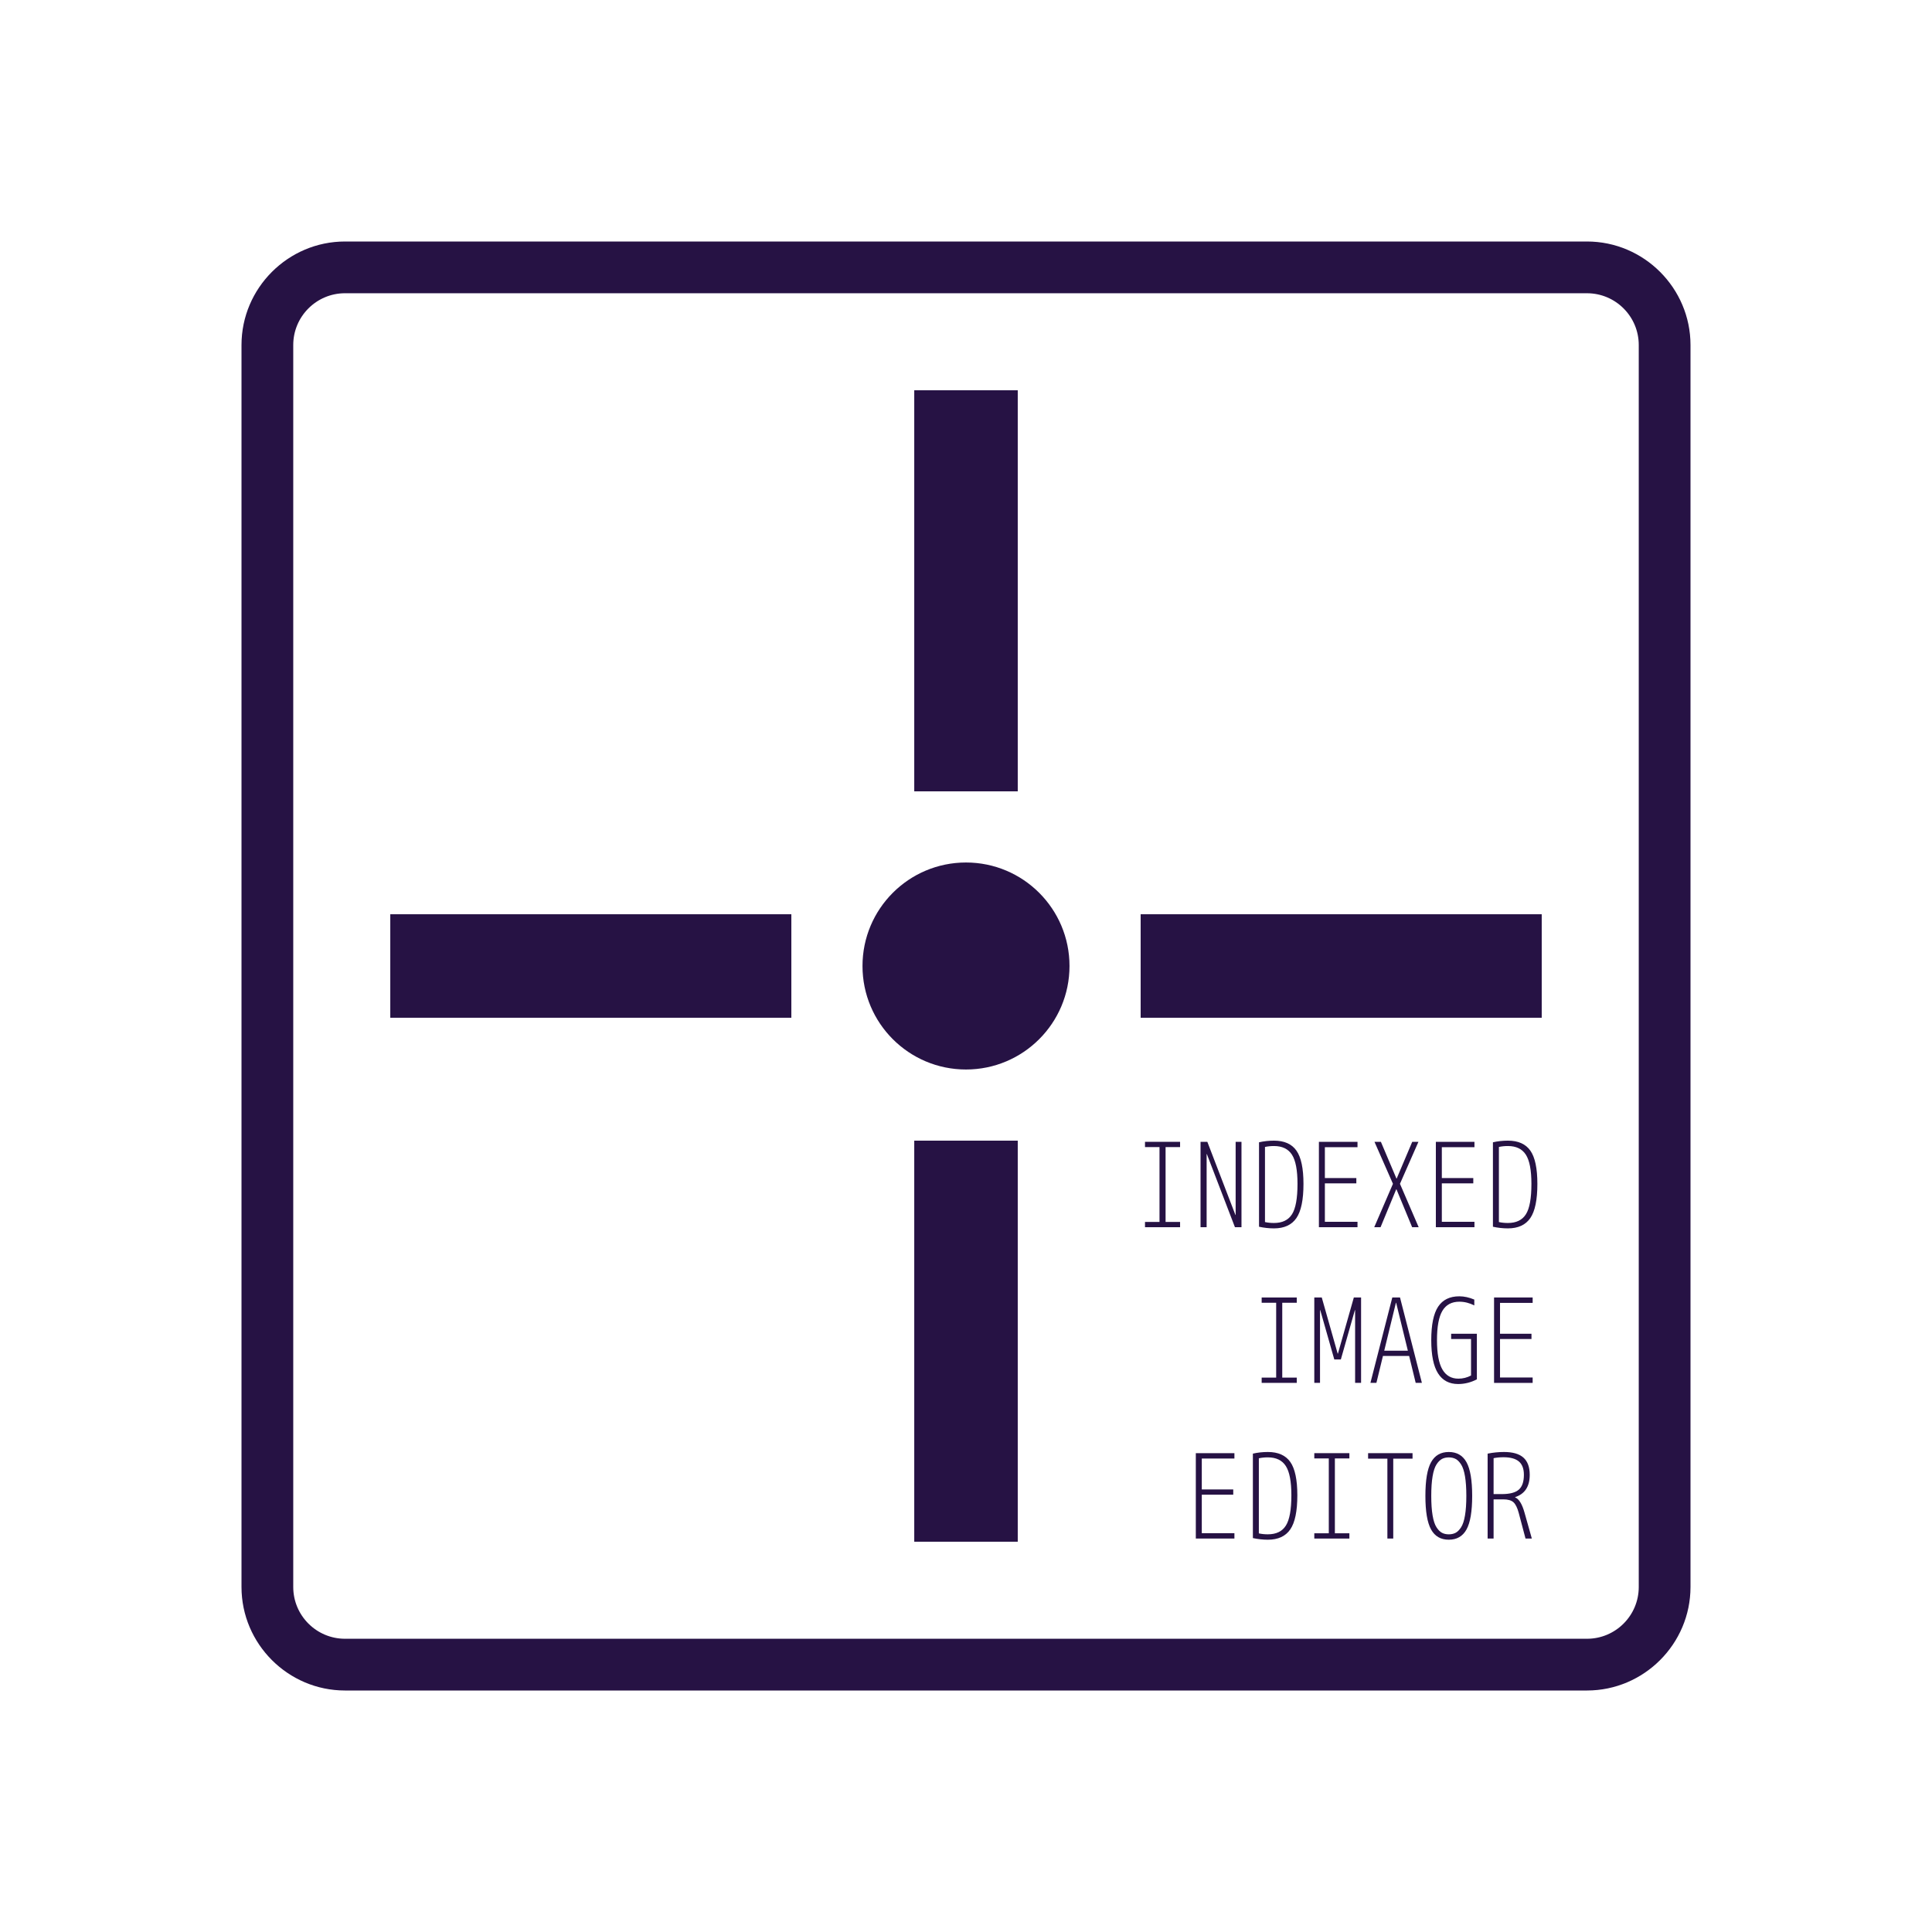 <?xml version="1.0" encoding="utf-8"?>
<!-- Generator: Adobe Illustrator 14.0.0, SVG Export Plug-In . SVG Version: 6.00 Build 43363)  -->
<!DOCTYPE svg PUBLIC "-//W3C//DTD SVG 1.1//EN" "http://www.w3.org/Graphics/SVG/1.1/DTD/svg11.dtd">
<svg version="1.1" id="layer" xmlns="http://www.w3.org/2000/svg" xmlns:xlink="http://www.w3.org/1999/xlink" x="0px" y="0px"
	 width="512px" height="512px" viewBox="0 0 512 512" enable-background="new 0 0 512 512" xml:space="preserve">
<g>
	<g>
		<g enable-background="new    ">
			<path fill="#261244" d="M303.437,302.595h9.298v1.395h-3.844v19.836h3.844v1.396h-9.298v-1.396h3.843V303.99h-3.843V302.595z"/>
			<path fill="#261244" d="M329.006,302.595v22.625h-1.734l-7.438-19.371h-0.063v19.371h-1.612v-22.625h1.799l7.438,19.372h0.063
				v-19.372H329.006z"/>
			<path fill="#261244" d="M345.434,313.753c0,4.218-0.626,7.231-1.875,9.053c-1.251,1.815-3.229,2.728-5.938,2.728
				c-1.302,0-2.624-0.145-3.967-0.435V302.72c1.26-0.289,2.583-0.437,3.967-0.437c2.729,0,4.714,0.884,5.95,2.649
				C344.814,306.701,345.434,309.641,345.434,313.753z M343.853,313.753c0-3.637-0.492-6.22-1.473-7.748
				c-0.981-1.526-2.567-2.294-4.76-2.294c-0.866,0-1.661,0.083-2.387,0.248v19.898c0.726,0.165,1.521,0.248,2.387,0.248
				c2.212,0,3.804-0.771,4.772-2.312C343.365,320.257,343.853,317.575,343.853,313.753z"/>
			<path fill="#261244" d="M351.106,304.021v8.182h8.338v1.396h-8.338v10.196h8.646v1.427h-10.229v-22.625h10.229v1.426
				L351.106,304.021L351.106,304.021z"/>
			<path fill="#261244" d="M365.95,302.595l4.122,9.729h0.063l4.122-9.729h1.644l-4.896,11.127l4.958,11.498h-1.733l-4.153-10.042
				h-0.063l-4.152,10.042h-1.675l4.959-11.498l-4.896-11.127H365.95z"/>
			<path fill="#261244" d="M382.1,304.021v8.182h8.338v1.396H382.1v10.196h8.646v1.427h-10.229v-22.625h10.229v1.426L382.1,304.021
				L382.1,304.021z"/>
			<path fill="#261244" d="M407.421,313.753c0,4.218-0.624,7.231-1.875,9.053c-1.249,1.815-3.229,2.728-5.937,2.728
				c-1.302,0-2.624-0.145-3.968-0.435V302.72c1.261-0.289,2.584-0.437,3.968-0.437c2.729,0,4.711,0.884,5.951,2.649
				C406.802,306.701,407.421,309.641,407.421,313.753z M405.841,313.753c0-3.637-0.49-6.22-1.475-7.748
				c-0.979-1.526-2.563-2.294-4.757-2.294c-0.868,0-1.663,0.083-2.386,0.248v19.898c0.723,0.165,1.518,0.248,2.386,0.248
				c2.211,0,3.802-0.771,4.773-2.312C405.356,320.257,405.841,317.575,405.841,313.753z"/>
		</g>
		<g enable-background="new    ">
			<path fill="#261244" d="M334.355,343.849h9.299v1.395h-3.844v19.836h3.844v1.396h-9.299v-1.396h3.844v-19.836h-3.844V343.849z"/>
			<path fill="#261244" d="M348.302,366.474v-22.625h1.98l4.218,14.876h0.063l4.216-14.876h1.921v22.625h-1.581v-19.278h-0.062
				l-3.721,13.079h-1.733l-3.722-13.079h-0.063v19.278H348.302z"/>
			<path fill="#261244" d="M363.178,366.474l5.797-22.625h2.045l5.797,22.625h-1.644l-1.735-7.129h-6.942l-1.733,7.129H363.178z
				 M366.836,357.95h6.262l-3.103-12.707h-0.062L366.836,357.95z"/>
			<path fill="#261244" d="M386.736,344.965c-2.023,0-3.52,0.803-4.479,2.4c-0.961,1.604-1.44,4.201-1.44,7.795
				c0,3.534,0.475,6.117,1.426,7.749c0.95,1.634,2.365,2.449,4.246,2.449c1.198,0,2.313-0.279,3.35-0.837v-9.671h-5.271v-1.396
				h6.818v12.089c-1.592,0.825-3.243,1.239-4.959,1.239c-2.354,0-4.136-0.938-5.33-2.819c-1.199-1.882-1.799-4.813-1.799-8.805
				c0-4.068,0.604-7.021,1.813-8.863c1.21-1.839,3.085-2.759,5.627-2.759c1.279,0,2.604,0.29,3.967,0.868v1.549
				C389.421,345.296,388.098,344.965,386.736,344.965z"/>
			<path fill="#261244" d="M397.521,345.275v8.182h8.337v1.396h-8.337v10.195h8.646v1.428H395.94V343.85h10.229v1.426
				L397.521,345.275L397.521,345.275z"/>
		</g>
		<g enable-background="new    ">
			<path fill="#261244" d="M318.486,386.529v8.184h8.338v1.396h-8.338v10.196h8.646v1.427h-10.229v-22.626h10.229v1.426
				L318.486,386.529L318.486,386.529z"/>
			<path fill="#261244" d="M343.808,396.26c0,4.216-0.624,7.229-1.875,9.051c-1.25,1.816-3.229,2.728-5.938,2.728
				c-1.302,0-2.624-0.145-3.968-0.434v-22.378c1.263-0.289,2.583-0.437,3.968-0.437c2.729,0,4.713,0.886,5.951,2.649
				C343.185,389.204,343.808,392.15,343.808,396.26z M342.228,396.26c0-3.639-0.491-6.221-1.474-7.748
				c-0.979-1.529-2.567-2.294-4.76-2.294c-0.865,0-1.66,0.083-2.387,0.246v19.898c0.727,0.164,1.521,0.247,2.387,0.247
				c2.213,0,3.804-0.77,4.773-2.31C341.74,402.765,342.228,400.084,342.228,396.26z"/>
			<path fill="#261244" d="M348.303,385.103h9.297v1.395h-3.844v19.838h3.844v1.396h-9.297v-1.396h3.842v-19.838h-3.842V385.103z"/>
			<path fill="#261244" d="M362.56,385.103h11.777v1.456h-5.113v21.17h-1.552v-21.17h-5.112V385.103z"/>
			<path fill="#261244" d="M379.247,387.505c1.005-1.809,2.567-2.712,4.697-2.712c2.127,0,3.692,0.903,4.695,2.712
				c1.002,1.811,1.503,4.778,1.503,8.911s-0.501,7.104-1.503,8.91c-1.003,1.811-2.568,2.712-4.695,2.712
				c-2.13,0-3.692-0.901-4.697-2.712c-1.002-1.809-1.502-4.777-1.502-8.91S378.245,389.313,379.247,387.505z M382.148,406.211
				c0.517,0.27,1.115,0.401,1.799,0.401s1.279-0.135,1.797-0.401c0.519-0.27,1.002-0.756,1.457-1.457
				c0.454-0.7,0.803-1.751,1.037-3.146c0.238-1.396,0.357-3.125,0.357-5.191c0-2.063-0.119-3.797-0.357-5.188
				c-0.234-1.396-0.583-2.443-1.037-3.146c-0.455-0.702-0.938-1.188-1.457-1.457c-0.518-0.269-1.113-0.4-1.797-0.4
				s-1.282,0.135-1.799,0.4c-0.517,0.271-1.002,0.755-1.456,1.457c-0.455,0.702-0.802,1.751-1.038,3.146
				c-0.239,1.395-0.355,3.125-0.355,5.188c0,2.066,0.116,3.798,0.355,5.191c0.236,1.396,0.583,2.444,1.038,3.146
				C381.146,405.455,381.632,405.942,382.148,406.211z"/>
			<path fill="#261244" d="M405.394,390.837c0,3.102-1.292,5.072-3.875,5.92v0.063c1.033,0.414,1.871,1.778,2.51,4.093l1.923,6.818
				h-1.674l-1.797-6.788c-0.373-1.384-0.843-2.329-1.411-2.837c-0.566-0.505-1.461-0.759-2.681-0.759h-2.573v10.384h-1.58v-22.502
				c1.445-0.289,2.894-0.437,4.339-0.437c2.313,0,4.029,0.495,5.146,1.486C404.836,387.272,405.394,388.791,405.394,390.837z
				 M395.816,395.95h2.171c2.105,0,3.61-0.392,4.509-1.178c0.899-0.784,1.352-2.097,1.352-3.938c0-1.592-0.439-2.765-1.317-3.519
				c-0.879-0.754-2.236-1.132-4.076-1.132c-0.972,0-1.849,0.084-2.635,0.248L395.816,395.95L395.816,395.95z"/>
		</g>
	</g>
	<path fill="#261244" d="M420.572,77.714c7.563,0,13.715,6.152,13.715,13.717v329.143c0,7.563-6.149,13.715-13.715,13.715H91.429
		c-7.563,0-13.715-6.149-13.715-13.715V91.428c0-7.563,6.152-13.717,13.715-13.717L420.572,77.714 M420.572,64H91.429
		C76.344,64,64,76.344,64,91.428v329.143C64,435.656,76.344,448,91.429,448h329.143C435.656,448,448,435.656,448,420.57V91.428
		C448,76.344,435.656,64,420.572,64L420.572,64z"/>
	<circle fill="#261244" cx="256" cy="256" r="27.429"/>
	<polygon fill="#261244" points="408.572,269.714 302.284,269.714 302.284,242.286 408.572,242.286 	"/>
	<polygon fill="#261244" points="209.715,269.714 103.429,269.714 103.429,242.286 209.715,242.286 	"/>
	<polygon fill="#261244" points="269.714,103.428 269.714,209.714 242.286,209.714 242.286,103.428 	"/>
	<polygon fill="#261244" points="269.714,302.285 269.714,408.571 242.286,408.571 242.286,302.285 	"/>
</g>
</svg>
